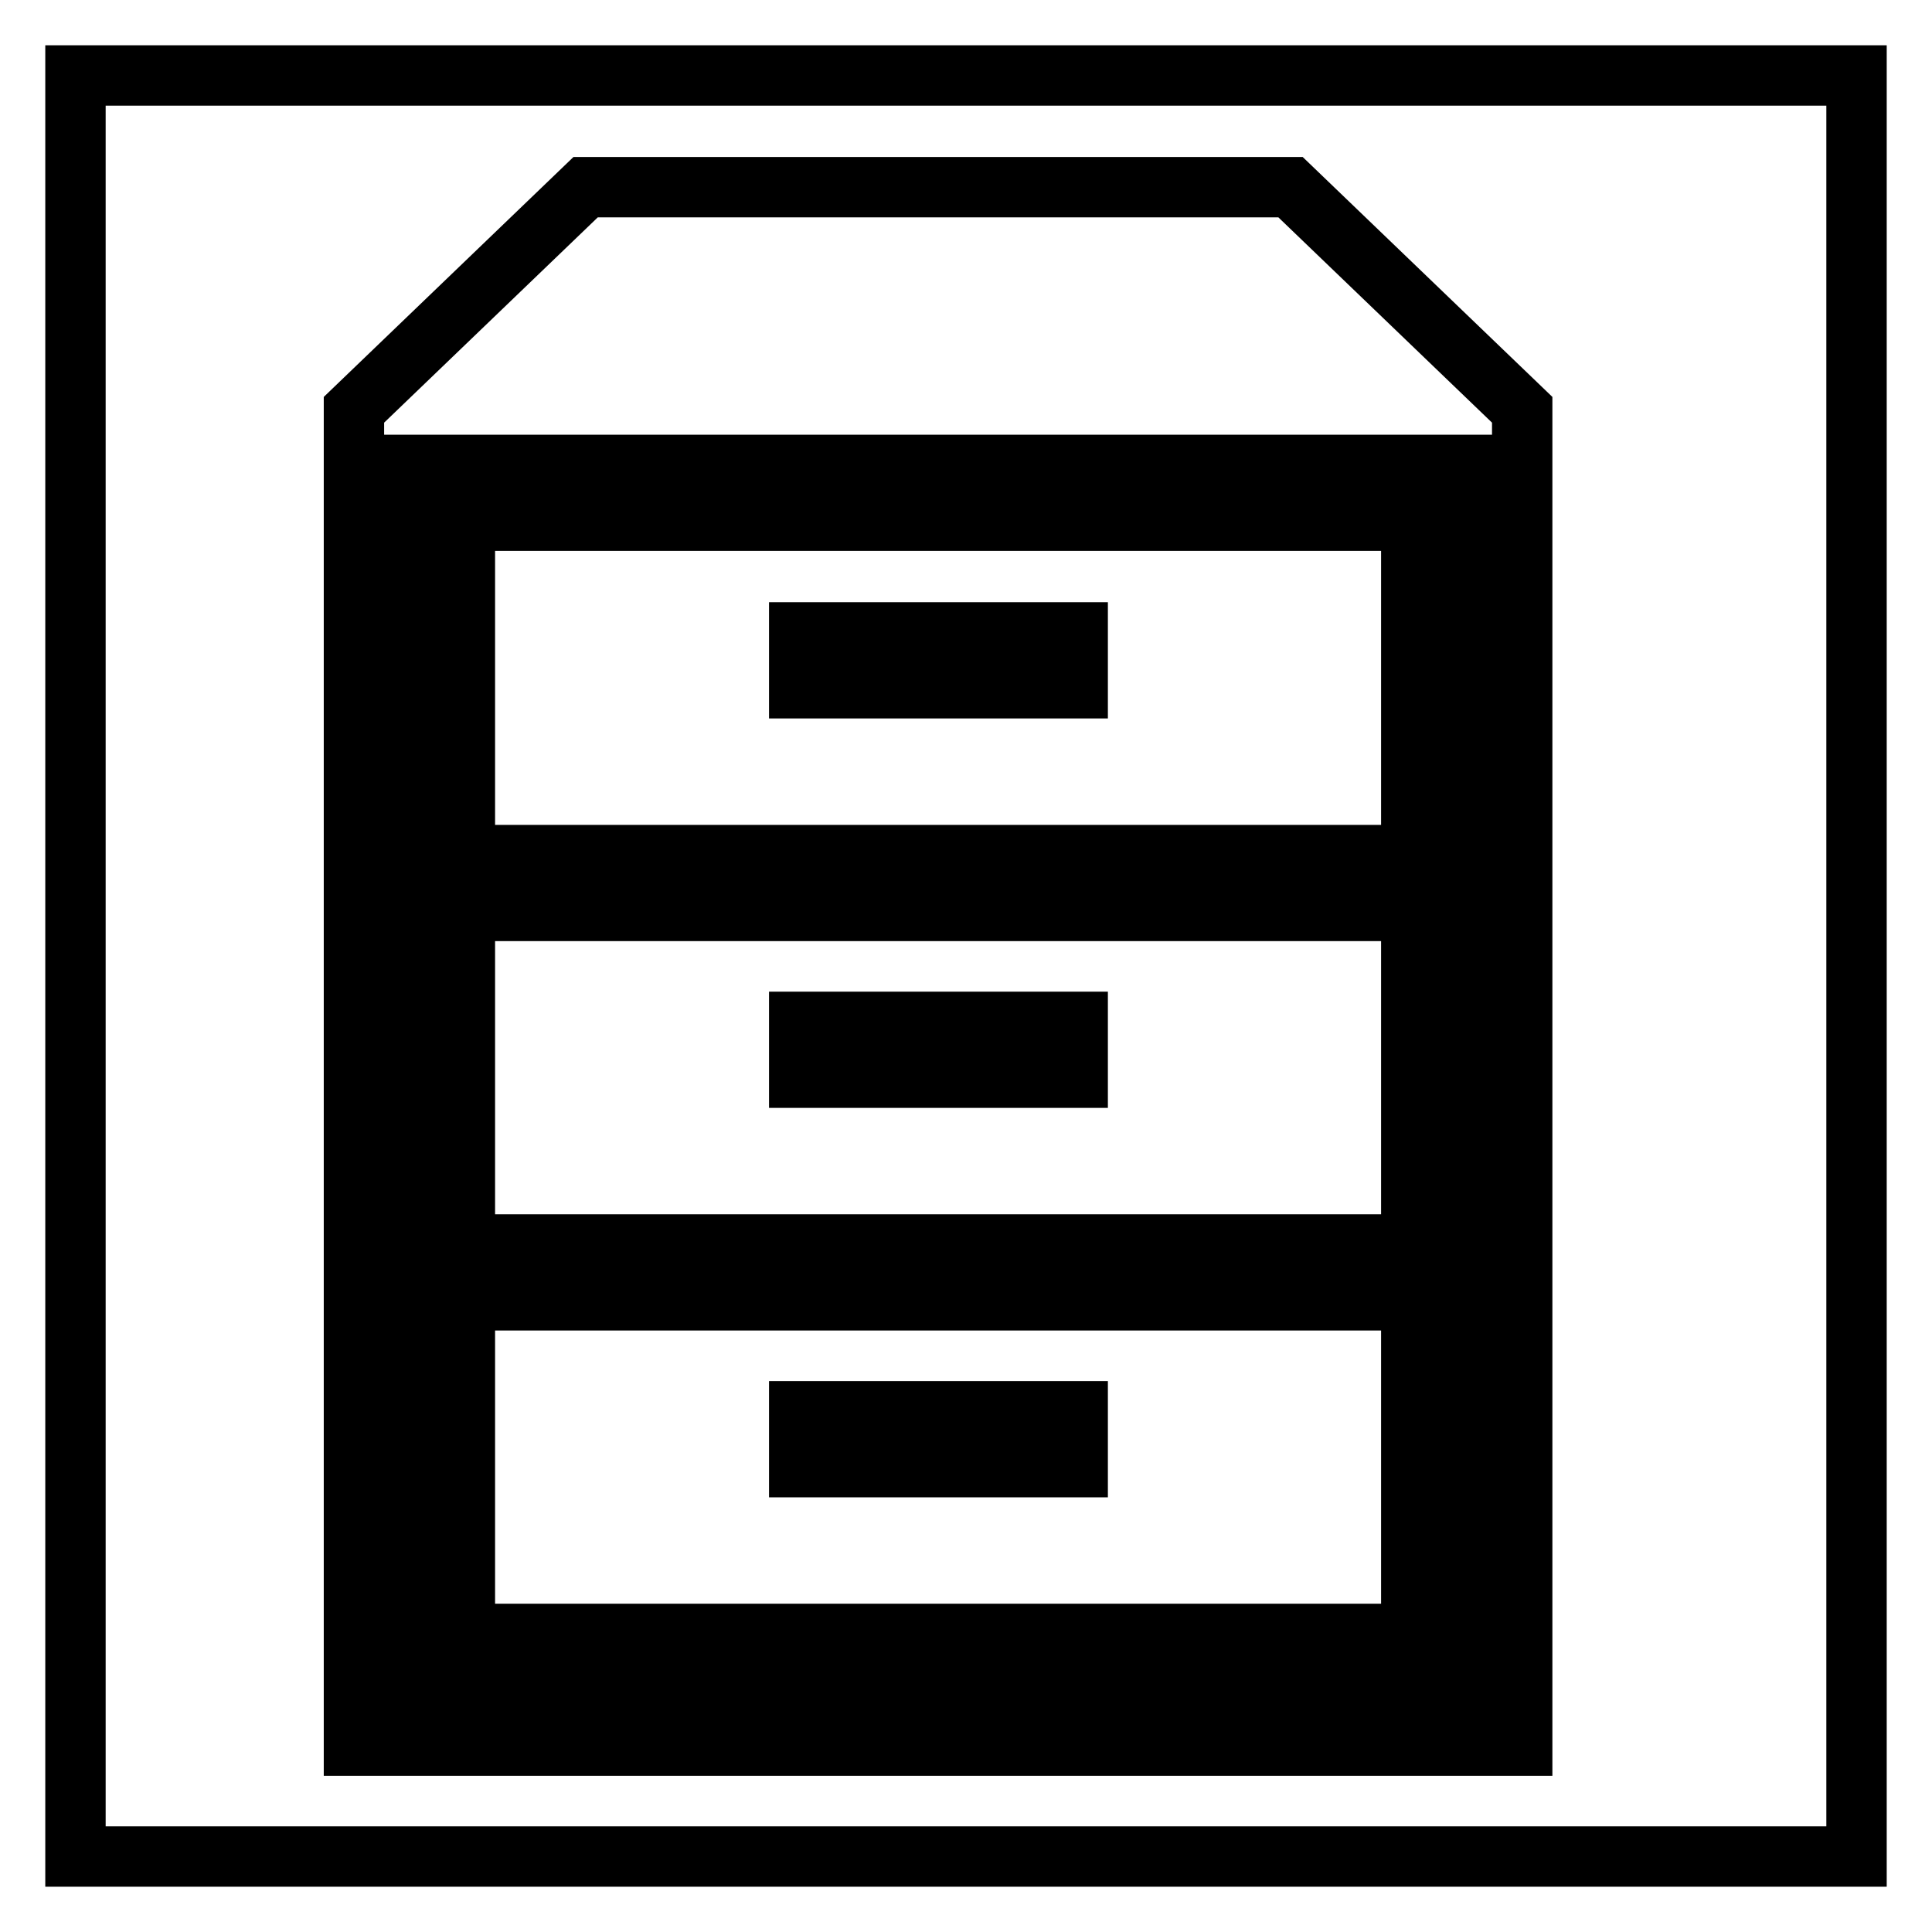 <?xml version="1.0" encoding="utf-8"?>
<!-- Svg Vector Icons : http://www.onlinewebfonts.com/icon -->
<!DOCTYPE svg PUBLIC "-//W3C//DTD SVG 1.1//EN" "http://www.w3.org/Graphics/SVG/1.1/DTD/svg11.dtd">
<svg version="1.1" xmlns="http://www.w3.org/2000/svg" xmlns:xlink="http://www.w3.org/1999/xlink" x="0px" y="0px" viewBox="0 0 256 256" enable-background="new 0 0 256 256" xml:space="preserve">
<g><g><path stroke-width="8" fill-opacity="0" stroke="#000000"  d="M10,10h236v236H10V10z"/><path stroke-width="8" fill-opacity="0" stroke="#000000"  d="M46.9,231.3v-177l30.7-29.5H171l30.7,29.5v177H46.9z M194.4,172.3V61.6H54.3v162.3h140.1L194.4,172.3L194.4,172.3z M187,113.3H61.6V69H187V113.3z M142.8,83.8h-36.9v7.4h36.9L142.8,83.8L142.8,83.8z M187,164.9H61.6v-44.2H187V164.9z M142.8,135.4h-36.9v7.4h36.9L142.8,135.4L142.8,135.4z M187,216.5H61.6v-44.2H187V216.5z M142.8,187h-36.9v7.4h36.9L142.8,187L142.8,187z"/></g></g>
</svg>